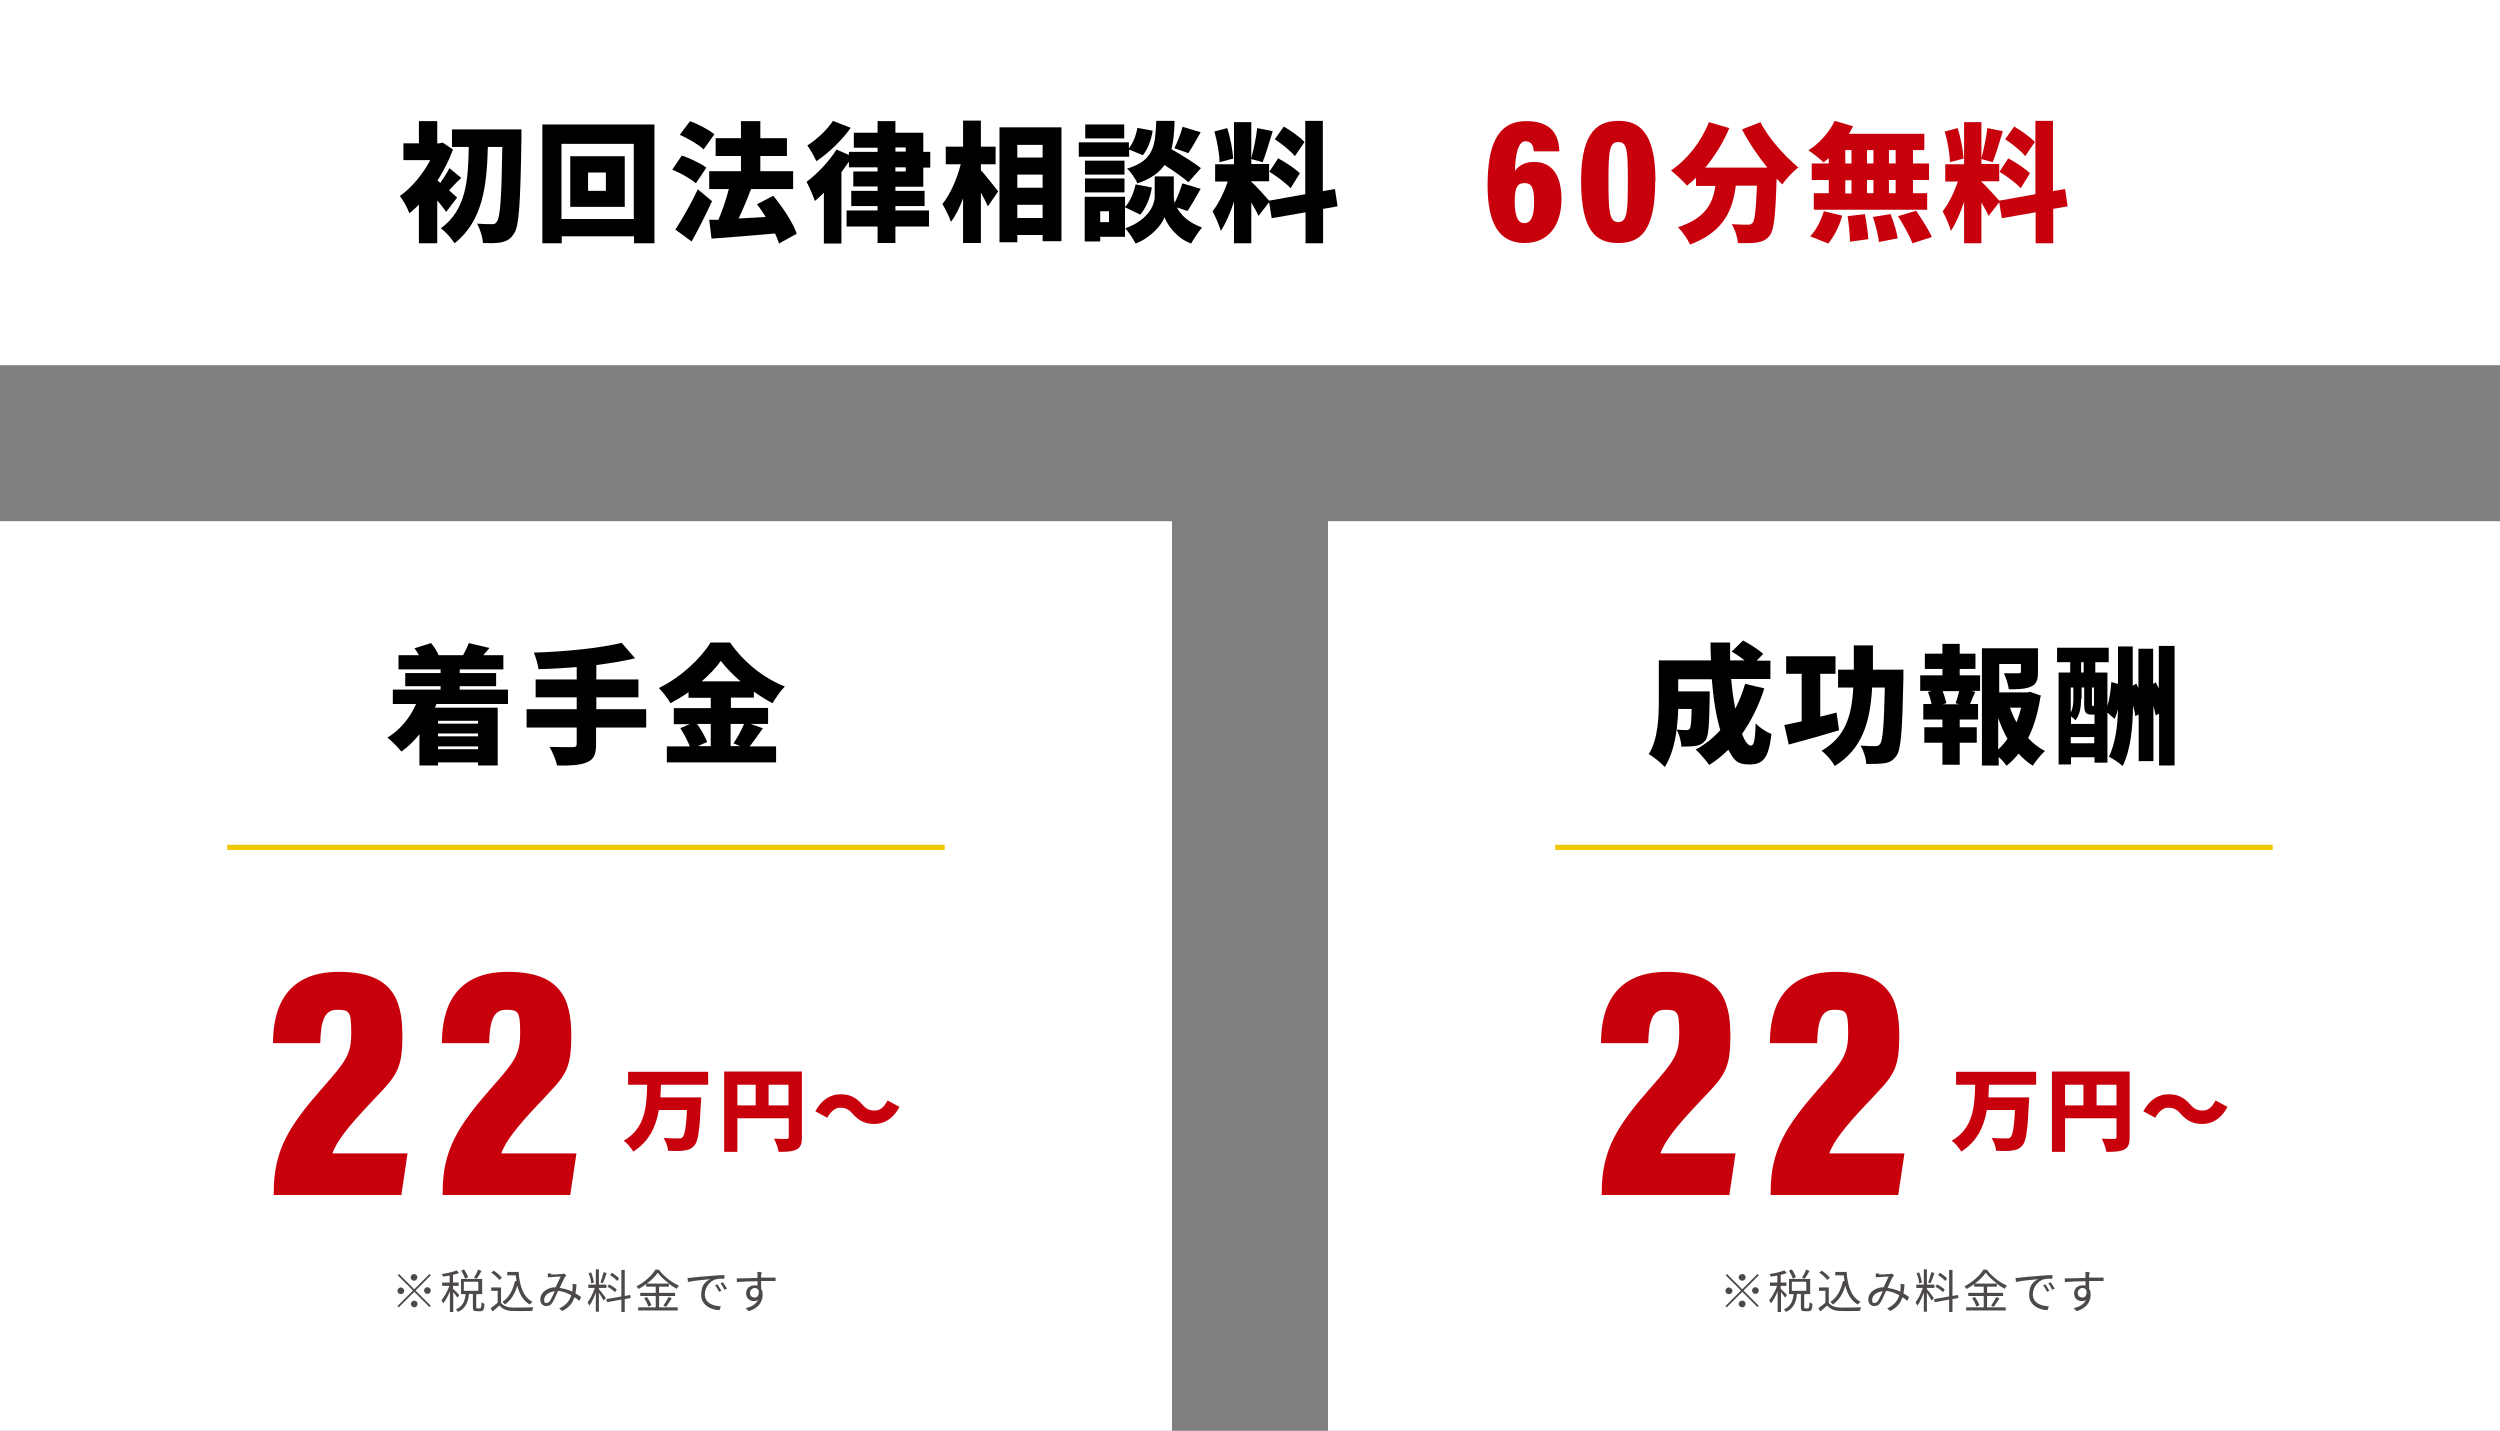 <?xml version="1.0" encoding="UTF-8"?>
<svg id="_レイヤー_1" data-name="レイヤー_1" xmlns="http://www.w3.org/2000/svg" version="1.1" viewBox="0 0 968 554">
  <rect x="0" y="0" width="968" height="554" fill="#808080" stroke="none"/>
  <!-- Generator: Adobe Illustrator 29.8.1, SVG Export Plug-In . SVG Version: 2.1.1 Build 2)  -->
  <defs>
    <style>
      .st0 {
        fill: #c7000b;
      }

      .st1 {
        fill: #4c4948;
      }

      .st2 {
        fill: #fff;
      }

      .st3 {
        fill: #eec800;
      }
    </style>
  </defs>
  <g>
    <rect class="st2" width="968" height="141.4"/>
    <g>
      <path d="M172.8,82.1c-.9-1.3-2.1-2.9-3.5-4.5v16.6h-7.1v-15c-1.2,1.3-2.5,2.4-3.7,3.4-.6-1.8-2.5-5.4-3.7-6.7,4.5-3.1,8.9-8.4,11.8-13.9h-10.4v-6.5h6v-8.6h7.1v8.6h.9l1.2-.3,4,2.7c-1.5,4.1-3.6,8.2-6,12l1.1.9c1.2-1.7,2.7-4,3.5-5.7l4.6,3.8c-1.8,1.6-3.4,3.4-4.7,4.8,1.3,1.2,2.6,2.3,3.1,2.8l-4.2,5.5ZM201.9,50.1s0,2.6,0,3.6c-.4,24.9-.9,33.8-2.8,36.6-1.4,2.3-2.8,3-4.8,3.5-1.9.4-4.6.4-7.3.3-.1-2-1-5.3-2.3-7.5,2.4.2,4.6.2,5.8.2s1.3-.2,1.9-1c1.3-1.6,1.8-9.5,2.1-28.9h-5.6c-.4,14.6-1.8,28.6-12.9,37.3-1.2-1.9-3.4-4.4-5.3-5.8,9.9-7.2,10.6-18.9,10.8-31.5h-6.5v-6.8h27.1Z"/>
      <path d="M253.4,48.2v46h-7.9v-2.7h-28v2.7h-7.5v-46h43.5ZM245.4,84.8v-29.1h-28v29.1h28ZM241.9,60.5v19.6h-21.1v-19.6h21.1ZM234.6,66.8h-6.9v7.1h6.9v-7.1Z"/>
      <path d="M269.5,71c-1.9-1.7-6-4-9.2-5.3l3.7-5.5c3.1,1.1,7.4,3.1,9.5,4.7l-4,6ZM275.7,77.9c-2.4,5.2-5.1,10.6-7.9,15.6l-6.3-4.6c2.4-3.7,5.9-9.7,8.7-15.6l5.5,4.6ZM272.4,57.8c-1.9-1.8-6-4.2-9.2-5.6l4-5.3c3.1,1.2,7.3,3.3,9.4,5.1l-4.2,5.9ZM301.6,94.2c-.3-1.1-.9-2.4-1.5-3.8-8.7.8-17.8,1.5-24.6,2l-.9-7.3h3.6c1.5-3.6,3-8,4-11.9h-7.6v-6.9h12.3v-5.9h-9.8v-6.9h9.8v-6.6h7.5v6.6h10.3v6.9h-10.3v5.9h12.7v6.9h-16.9.6c-1.5,4-3.2,8-4.8,11.4,3.3-.2,6.9-.4,10.5-.6-1.1-1.7-2.2-3.4-3.4-4.9l6.3-3.3c3.6,4.4,7.6,10.3,9.1,14.7l-6.9,3.8Z"/>
      <path d="M346.7,72.2v1.7h11.3v5.9h-11.3v1.7h13v6.2h-13v6.4h-6.9v-6.4h-12v-6.2h12v-1.7h-10.2v-5.9h10.2v-1.7h-9.4v-5.8h9.4v-1.6h-11.1v-2.2c-.9,1.3-1.9,2.7-2.9,4.1v27.6h-6.8v-19.7c-1.2,1.2-2.3,2.3-3.5,3.2-.5-1.6-2.2-5.6-3.2-7.4,4-3,8.7-7.8,11.6-12.5l4.8,2.1v-1.2h11.1v-1.6h-9.2v-5.8h9.2v-4.5h6.9v4.5h10.8v7.4h2.7v6.1h-2.7v7.4h-10.8ZM329.4,49.5c-3.4,4.8-8.6,9.8-13.3,12.9-.7-1.6-2.4-4.6-3.5-6.1,3.7-2.3,7.9-6.3,9.9-9.5l6.9,2.7ZM346.7,58.7h4v-1.6h-4v1.6ZM346.7,66.4h4v-1.6h-4v1.6Z"/>
      <path d="M379.7,65.8c1.8,1.9,5.8,7.1,6.8,8.3l-4,5.8c-.6-1.4-1.6-3.4-2.7-5.3v19.5h-6.9v-17.3c-1.3,3.5-2.9,6.8-4.7,9.1-.6-2-2.2-5-3.3-6.9,3.1-3.8,5.7-9.9,7.1-15.4h-5.8v-6.8h6.7v-10.1h6.9v10.1h5.7v6.8h-5.7v2.1ZM411,49.3v44.1h-7.3v-2.4h-9.8v2.8h-6.9v-44.5h24.1ZM393.9,56.1v4.9h9.8v-4.9h-9.8ZM393.9,67.6v5.1h9.8v-5.1h-9.8ZM403.7,84.4v-5.1h-9.8v5.1h9.8Z"/>
      <path d="M437.1,60.7h-19.4v-5.6h19.4v2.3c1.6-1.9,2.8-5,3.3-7.9l5.9,1.1c-.5,3.4-1.8,7.1-3.8,9.5l-5.3-2.2v2.7ZM435.5,91.7h-9.5v1.8h-6v-17.3h15.6v15.5ZM435.4,67.6h-15.3v-5.4h15.3v5.4ZM420.1,69.1h15.3v5.4h-15.3v-5.4ZM435.3,53.6h-15.1v-5.4h15.1v5.4ZM426,81.8v4.2h3.4v-4.2h-3.4ZM446,72.6c-.6,3.8-2.2,7.9-4.5,10.5l-6-2.9c2-1.9,3.5-5.5,4.2-8.8l6.3,1.2ZM455.6,80.1c1.3,2.8,4.2,5.9,9.8,8-1.3,1.6-3.2,4.4-4.2,6.2-5.5-2-9.2-7.1-10.3-10.2-1.1,3.1-5.4,8-11.2,10.2-.8-1.6-2.7-4.5-4-5.9,8.5-3,11.4-8.7,11.4-12.3v-7.8h7.4v7.8c0,.7.1,1.6.3,2.5,1.2-2.3,2.3-5.3,3-7.6l7.1,2.1c-1.8,3.2-3.6,6.4-5.1,8.6l-4.4-1.5ZM460.2,70.6c-2-1.8-5.7-4.4-9.3-6.7-2.1,3-5.4,5.4-10.5,7.1-.7-1.7-2.5-4.4-4-5.7,10.5-3.2,10.9-8.9,11.3-18.5h7.1c-.1,4.1-.4,7.8-1.2,11,3.9,2.2,8.8,5.2,11.4,7.3l-4.8,5.4ZM454.7,57.4c1.2-2.3,2.5-5.7,3.2-8.3l7,2.1c-1.7,3-3.4,6.1-4.8,8.1l-5.4-1.9Z"/>
      <path d="M512.3,80.9v13.3h-6.8v-12l-13.1,2.3-1-6.2-4.1,5.3c-.6-1.4-1.7-3.3-2.8-5.2v15.8h-6.7v-16.1c-1.4,4.3-3.2,8.4-5.1,11.3-.6-2.2-2.1-5.5-3.2-7.6,2.3-2.8,4.5-7.5,5.9-11.5h-4.9v-6.7h7.3v-16.3h6.7v14c.9-3.3,1.9-8.2,2.3-11.7l6,1.2c-1.3,4.2-2.7,9-3.9,12l-4.4-1.2v1.9h6.9v6.7h-6.9v.2c1.5,1.2,5.6,5.8,6.9,7.3l14-2.5v-28.4h6.8v27.2l4.7-.8,1,6.7-5.7,1ZM472.2,62.9c0-3.2-.9-8.2-2-12l5-1.3c1.2,3.7,2.1,8.6,2.3,11.8l-5.3,1.4ZM494.9,61.3c2.8,1.5,6.6,4,8.4,5.8l-3.6,5.8c-1.6-1.9-5.3-4.6-8.2-6.4l3.4-5.2ZM501.3,60.4c-1.5-1.9-5-4.7-7.7-6.5l3.5-4.9c2.7,1.6,6.3,4.1,8,6l-3.7,5.4Z"/>
      <path class="st0" d="M593.9,58.6c-.2-1.8-.6-3.9-3.3-3.9s-3.9,5.1-4,11.5c1.5-2.2,4-3.5,7.4-3.5,6.6,0,10.6,4.7,10.6,14.4s-4.7,17-14.3,17-14.3-7.2-14.3-22.2,3.4-25,15-25,12.6,7.6,12.8,11.7h-9.9ZM594,78.3c0-5.6-.9-7.4-3.7-7.4s-3.8,1.7-3.8,7.1,1.1,8.4,3.7,8.4,3.8-2.6,3.8-8.1Z"/>
      <path class="st0" d="M640.9,70.1c0,19.8-6,24-14.4,24s-14.3-4.4-14.3-24.2,7.2-23.1,14.5-23.1,14.3,3.5,14.3,23.2ZM622.8,69.8c0,12,.3,16.2,3.8,16.2s3.7-4.2,3.7-16.1-.3-14.9-3.7-14.9-3.8,3.3-3.8,14.8Z"/>
      <path class="st0" d="M681.5,47.1c3.1,6.1,9.3,13.2,14.8,17.7-1.9,1.5-4.8,4.5-6.2,6.6-.7-.7-1.4-1.4-2.2-2.2-.4,14-1,19.8-2.6,21.9-1.4,1.9-2.9,2.4-5,2.8-1.7.3-4.5.3-7.4.2-.1-2.1-1.1-5.3-2.4-7.3,2.5.2,4.8.2,6.1.2s1.4-.2,2-.7c.9-1,1.3-5.1,1.7-14.4h-8.2c-1.2,9.4-4.5,17.8-17.7,22.8-.9-2-3-5.1-4.7-6.7,10.9-3.6,13.5-9.4,14.5-16h-7.5v-3.2c-1.1,1.1-2.3,2.2-3.5,3.1-1.3-1.6-4.5-4.5-6.2-5.9,6.2-4.1,11.7-11.1,14.7-18.7l7.9,2.3c-2.3,5.5-5.6,10.8-9.3,15.3h24c-3.6-4.5-7.2-9.7-9.8-14.8l7.2-2.8Z"/>
      <path class="st0" d="M708.1,61.2c-.7.6-1.3,1.2-2,1.7-1.3-1.3-4.2-3.6-5.9-4.7,4.2-2.6,8.1-7,10.2-11.4l7.1,2.1c-.5,1-1,1.9-1.6,2.9h29.2v6.3h-4.4v5.2h6.2v6.4h-6.2v5.1h5.5v6.4h-43.9v-6.4h5.8v-5.1h-6.6v-6.4h6.6v-2.1ZM700.9,91.5c2.1-2.1,4.2-6,5.3-9.7l7.1,1.7c-1,3.9-3.1,8-5.4,10.8l-7-2.8ZM714.5,63.3h2.4v-5.2h-2.4v5.2ZM714.5,74.9h2.4v-5.1h-2.4v5.1ZM722.1,83c.6,3.1,1.2,7.1,1.3,9.6l-7.1,1c0-2.5-.4-6.7-.9-9.9l6.7-.8ZM725.4,63.3v-5.2h-2.5v5.2h2.5ZM722.9,69.7v5.1h2.5v-5.1h-2.5ZM732,82.8c1.2,3,2.4,6.9,2.8,9.5l-7.3,1.4c-.2-2.5-1.3-6.6-2.3-9.7l6.8-1.1ZM734,58.1h-2.6v5.2h2.6v-5.2ZM734,69.7h-2.6v5.1h2.6v-5.1ZM741.9,81.6c2.1,3.1,4.9,7.3,6.1,10.2l-7.5,2.4c-1-2.7-3.5-7.2-5.6-10.5l7-2.1Z"/>
      <path class="st0" d="M795,80.9v13.3h-6.8v-12l-13.1,2.3-1-6.2-4.1,5.3c-.6-1.4-1.7-3.3-2.8-5.2v15.8h-6.7v-16.1c-1.4,4.3-3.2,8.4-5.1,11.3-.6-2.2-2.1-5.5-3.2-7.6,2.3-2.8,4.5-7.5,5.9-11.5h-4.9v-6.7h7.3v-16.3h6.7v14c.9-3.3,1.9-8.2,2.3-11.7l6,1.2c-1.3,4.2-2.7,9-3.9,12l-4.4-1.2v1.9h6.9v6.7h-6.9v.2c1.5,1.2,5.6,5.8,6.9,7.3l14-2.5v-28.4h6.8v27.2l4.7-.8,1,6.7-5.7,1ZM755,62.9c0-3.2-.9-8.2-2-12l5-1.3c1.2,3.7,2.1,8.6,2.3,11.8l-5.3,1.4ZM777.6,61.3c2.8,1.5,6.6,4,8.4,5.8l-3.6,5.8c-1.6-1.9-5.3-4.6-8.2-6.4l3.4-5.2ZM784.1,60.4c-1.5-1.9-5-4.7-7.7-6.5l3.5-4.9c2.7,1.6,6.3,4.1,8,6l-3.7,5.4Z"/>
    </g>
  </g>
  <g>
    <rect class="st2" y="201.8" width="453.8" height="352.5"/>
    <g>
      <path d="M169,272.6c-.2.5-.4.9-.6,1.4h24.3v22.4h-7.6v-1.2h-15.5v1.2h-7.2v-12.1c-2.1,2.6-4.4,4.9-7,6.7-1.1-1.4-3.8-4.2-5.4-5.4,4.8-2.9,8.7-7.5,11.1-13h-9v-5.6h18.5v-1.3h-13.7v-5.1h13.7v-1.4h-16.3v-5.5h7.9c-.5-.9-1.1-1.9-1.7-2.7l6.4-2c1.2,1.4,2.4,3.3,2.9,4.7h9.5c.8-1.4,1.7-3.3,2.2-4.7l8,1.9c-.8,1-1.7,2-2.4,2.8h7.8v5.5h-16.9v1.4h14.1v5.1h-14.1v1.3h18.7v5.6h-27.8ZM169.6,279.1v1.1h15.5v-1.1h-15.5ZM185.1,284h-15.5v1.1h15.5v-1.1ZM185.1,290.1v-1.1h-15.5v1.1h15.5Z"/>
      <path d="M250.1,281.7h-19.3v6.5c0,4-.9,5.9-3.6,7-2.7,1.1-6.5,1.3-11.5,1.2-.4-2-1.8-5.3-2.9-7.2,3.4.1,7.7.1,8.9.1s1.6-.3,1.6-1.3v-6.3h-19.4v-7.1h19.4v-4.6h-15.9v-6.9h15.9v-4.8c-5,.4-10.1.7-14.8.8-.2-1.8-1.1-4.8-1.8-6.4,12.1-.4,25.5-1.7,34-3.8l5.2,6c-4.6,1.1-9.7,1.9-15,2.6v5.6h16.3v6.9h-16.3v4.6h19.3v7.1Z"/>
      <path d="M295.3,282.1c-1.7,2.4-3.5,5-5,6.9h10.2v6.2h-42.3v-6.2h8.9c-.8-2.1-2.3-4.9-3.7-7.1l3.7-1.5h-6.2v-6.2h14.3v-4h-8.6v-2.2c-2.2,1.6-4.6,3-7,4.3-.9-1.7-3-4.4-4.5-5.9,8.5-4.1,16.4-11.6,20-17.6h7.6c5.4,7.8,13.2,13.9,21.2,17-1.8,1.8-3.4,4.3-4.8,6.5-2.4-1.3-4.8-2.8-7.2-4.5v2.3h-8.9v4h14.4v6.2h-6.8l4.8,1.7ZM269.9,280.3c1.6,2.3,3.2,5,3.9,7l-3.6,1.6h5v-8.6h-5.2ZM286.7,263.8c-3-2.6-5.7-5.4-7.6-7.9-1.8,2.6-4.4,5.3-7.4,7.9h15ZM282.9,280.3v8.6h3.7l-2.6-1.1c1.4-2,3.1-5,4.1-7.5h-5.2Z"/>
    </g>
    <g>
      <path class="st1" d="M166.8,493.8l-5.9,5.9,5.9,5.9-.5.5-5.9-5.9-6,6-.5-.5,6-6-5.9-5.9.5-.5,5.9,5.9,5.9-5.9.5.5ZM155.2,501.1c-.7,0-1.3-.6-1.3-1.3s.6-1.3,1.3-1.3,1.3.6,1.3,1.3-.6,1.3-1.3,1.3ZM159,494.6c0-.7.6-1.3,1.3-1.3s1.3.6,1.3,1.3-.6,1.3-1.3,1.3-1.3-.6-1.3-1.3ZM161.7,504.9c0,.7-.6,1.3-1.3,1.3s-1.3-.6-1.3-1.3.6-1.3,1.3-1.3,1.3.6,1.3,1.3ZM165.5,498.4c.7,0,1.3.6,1.3,1.3s-.6,1.3-1.3,1.3-1.3-.6-1.3-1.3.6-1.3,1.3-1.3Z"/>
      <path class="st1" d="M177.1,502.5c-.3-.5-1-1.5-1.6-2.2v7.7h-1.3v-8c-.7,1.8-1.7,3.6-2.6,4.7-.1-.4-.4-.9-.7-1.2,1.1-1.3,2.4-3.6,3.1-5.6h-2.8v-1.3h2.9v-2.7c-.9.2-1.8.3-2.6.4,0-.3-.3-.7-.4-1,2-.3,4.4-.8,5.7-1.4l.9,1c-.6.3-1.4.5-2.3.7v3h2.2v1.3h-2.2v1.1c.6.5,2.1,2,2.4,2.5l-.8,1.1ZM185.9,506.5c.4,0,.5-.3.5-2.2.3.2.8.4,1.2.5-.1,2.3-.5,2.9-1.5,2.9h-1.5c-1.2,0-1.5-.4-1.5-1.7v-5h-1.5c-.3,3-1.2,5.6-4.3,7-.1-.3-.5-.8-.8-1,2.8-1.1,3.5-3.4,3.8-5.9h-1.8v-5.9h8.2v5.9h-2.3v5c0,.4,0,.5.4.5h1.2ZM180.1,495.1c-.3-.8-.9-2.1-1.5-3.1l1.1-.5c.6.9,1.3,2.2,1.6,3l-1.2.6ZM179.6,499.8h5.6v-3.5h-5.6v3.5ZM186.5,492c-.6,1.1-1.3,2.3-1.9,3.1l-1.1-.4c.6-.8,1.3-2.2,1.6-3.1l1.3.5Z"/>
      <path class="st1" d="M193.9,504.3c.8,1.3,2.4,1.9,4.5,2,2,0,6,0,8.1-.1-.1.3-.4,1-.4,1.4-2,0-5.6.1-7.6,0-2.3,0-3.9-.7-5.1-2.1-.9.8-1.8,1.5-2.7,2.3l-.7-1.3c.8-.5,1.8-1.3,2.7-2.1v-4.6h-2.5v-1.3h3.8v5.7ZM193.3,495.6c-.6-.9-1.9-2.1-3.1-2.8l1-.8c1.2.8,2.5,1.9,3.1,2.8l-1.1.9ZM200.8,492.5c.4,5.5,1.8,9.7,5.4,11.6-.3.2-.8.7-1.1,1-2.5-1.5-4-4-4.8-7.3-.9,3.2-2.5,5.7-4.8,7.3-.2-.3-.7-.8-1-1,2.6-1.7,4.1-4.5,4.9-8.1h.6c-.1-.6-.2-1.4-.3-2.2h-3.3v-1.3h4.4Z"/>
      <path class="st1" d="M213.4,493.5c1,0,3.3-.1,4.1-.2.3,0,.7-.1.9-.2l.9.7c-.2.2-.3.4-.5.6-.5.8-1.3,2.6-2.1,4.3,1.8.2,3.5.8,4.9,1.4,0-.4.1-.9.1-1.3,0-.5,0-1.2,0-1.7l1.5.2c0,1.3-.2,2.4-.4,3.5.9.5,1.6,1,2.2,1.4l-.7,1.5c-.5-.5-1.2-1-1.9-1.4-.7,2.3-2.1,4-4.7,5.3l-1.2-1c2.8-1.2,4.1-3.1,4.7-5.1-1.5-.8-3.3-1.5-5.1-1.7-.7,1.6-1.6,3.7-2.3,4.7-.6.9-1.3,1.2-2.3,1.2-1.3,0-2.3-1-2.3-2.5,0-2.6,2.4-4.7,6-4.8.6-1.4,1.3-3,1.9-4.1-.7,0-2.9.1-3.7.2-.4,0-.9,0-1.3.1v-1.5c.4,0,.9,0,1.3,0ZM211.7,504.5c.4,0,.7-.2,1.1-.6.6-.8,1.3-2.5,2-3.9-2.6.2-4.1,1.8-4.1,3.3s.5,1.2,1.1,1.2Z"/>
      <path class="st1" d="M231.9,499.1c.5.6,2.3,2.9,2.7,3.5l-.9,1c-.3-.7-1.2-2.1-1.8-3.1v7.4h-1.2v-7.4c-.7,1.9-1.6,3.9-2.5,5.1-.1-.4-.5-1-.7-1.3,1-1.3,2.2-3.6,2.8-5.6h-2.5v-1.3h2.9v-5.9h1.2v5.9h2.9v1.3h-2.9v.3ZM228.9,496.9c0-1.1-.5-2.7-1-4l1-.2c.5,1.2.9,2.9,1.1,3.9l-1.1.3ZM234.9,492.9c-.4,1.3-1,3-1.5,4l-.9-.3c.4-1.1.9-2.8,1.2-4l1.2.3ZM241.9,502.9v5.1h-1.3v-4.8l-5.6,1-.2-1.2,5.8-1v-10.3h1.3v10.1l2.1-.4.2,1.2-2.3.4ZM238.2,500.4c-.6-.7-1.9-1.6-3-2.2l.6-.9c1.1.6,2.4,1.4,3,2l-.7,1.1ZM239,496c-.6-.7-1.8-1.7-2.8-2.3l.7-.9c1,.6,2.2,1.5,2.8,2.2l-.7,1Z"/>
      <path class="st1" d="M255.4,506.2h7v1.2h-15.3v-1.2h6.8v-4.4h-6v-1.2h6v-2.4h-3.7v-1c-.9.7-1.9,1.3-3,1.9-.1-.3-.5-.8-.8-1,3.1-1.6,6-4.2,7.4-6.5h1.3c1.9,2.6,5,5,7.8,6.2-.3.3-.6.8-.9,1.2-1-.5-2-1.2-3-1.9v1.1h-3.8v2.4h6.2v1.2h-6.2v4.4ZM250.5,502.2c.7,1,1.5,2.3,1.7,3.2l-1.2.5c-.2-.9-.9-2.3-1.6-3.3l1.1-.4ZM259.1,497c-1.8-1.3-3.4-2.8-4.4-4.2-.9,1.3-2.4,2.8-4.2,4.2h8.6ZM256.9,505.5c.6-.9,1.5-2.3,1.9-3.3l1.3.5c-.7,1.1-1.5,2.4-2.2,3.3l-1-.4Z"/>
      <path class="st1" d="M267.7,494.7c1.2-.1,4.6-.5,7.9-.7,2-.2,3.7-.3,4.9-.3v1.4c-1,0-2.6,0-3.5.3-2.6.8-4.1,3.6-4.1,5.7,0,3.5,3.3,4.6,6.2,4.7l-.5,1.5c-3.3-.1-7.1-1.9-7.1-5.9s1.7-5.1,3.4-6.1c-1.9.2-6.5.6-8.5,1.1l-.2-1.6c.7,0,1.3,0,1.6,0ZM279.3,499.8l-.9.4c-.4-.9-.9-1.8-1.5-2.5l.9-.4c.4.6,1.1,1.7,1.5,2.5ZM281.4,499l-.9.4c-.4-.9-1-1.8-1.5-2.5l.9-.4c.4.6,1.2,1.7,1.6,2.5Z"/>
      <path class="st1" d="M294.7,493.5c0,.3,0,.7,0,1.2h.3c2.2,0,4.4,0,5.3,0v1.3c-1,0-2.7,0-5.3,0h-.3c0,1,0,2.1,0,3,.4.6.6,1.4.6,2.3,0,2.4-1.2,5.1-5.4,6.4l-1.2-1.2c2.4-.5,4-1.5,4.8-3.2-.4.3-1,.5-1.6.5-1.5,0-3-1-3-3s1.5-3.1,3.2-3.1.8,0,1.2.2c0-.5,0-1.2,0-1.8-2.7,0-5.8.1-8,.3v-1.4c2,0,5.3-.1,8-.2,0-.5,0-.9,0-1.2,0-.5,0-1-.1-1.1h1.6c0,.2,0,.9,0,1.1ZM292.2,502.4c1.1,0,1.7-.8,1.6-2.6-.3-.8-.9-1.1-1.6-1.1s-1.8.7-1.8,1.9.8,1.8,1.8,1.8Z"/>
    </g>
    <g>
      <path class="st0" d="M106,462.7v-1.1c0-16.3,5.9-25.6,18.9-40.4,9.2-10.4,11.1-13,11.1-21.4s-.8-8.8-5.6-8.8-6.2,4.4-6.4,12.9h-18.3c0-13.9,5.2-27.6,25.5-27.6s24.6,10.2,24.6,24.6-2.6,15.8-13.4,27.3c-7.1,7.6-12,13.5-13.7,18.4h29.1l-2.4,16.1h-49.5Z"/>
      <path class="st0" d="M171.4,462.7v-1.1c0-16.3,5.9-25.6,18.9-40.4,9.2-10.4,11.1-13,11.1-21.4s-.8-8.8-5.6-8.8-6.2,4.4-6.4,12.9h-18.3c0-13.9,5.2-27.6,25.5-27.6s24.6,10.2,24.6,24.6-2.6,15.8-13.4,27.3c-7.1,7.6-12,13.5-13.7,18.4h29.1l-2.4,16.1h-49.5Z"/>
      <path class="st0" d="M255.9,420c0,1.6-.1,3.3-.2,4.9h15.8s0,1.5-.1,2.2c-.5,10.5-1.1,14.8-2.5,16.4-1.2,1.4-2.4,1.8-4.1,2-1.5.2-3.8.2-6.1.1-.1-1.4-.8-3.6-1.8-5,2.3.2,4.7.2,5.7.2s1.2,0,1.7-.5c.8-.8,1.4-4,1.7-10.5h-10.9c-1.1,6.3-3.6,12.1-9.9,16.1-.8-1.4-2.3-3.2-3.7-4.2,8.6-5,8.8-13.5,9.1-21.7h-7.4v-5h31v5h-18.2Z"/>
      <path class="st0" d="M310.5,440.3c0,2.6-.5,4-2.1,4.8-1.6.8-3.8.9-6.9.9-.2-1.4-1.1-3.8-1.8-5.1,1.8.1,4.1.1,4.8.1s.9-.2.9-.8v-7.2h-19.9v13h-5.1v-31.1h30.1v25.4ZM285.5,428h7.1v-8h-7.1v8ZM305.3,428v-8h-7.7v8h7.7Z"/>
      <path class="st0" d="M325.3,428.9c-2,0-3.7,1.6-5,3.9l-4.6-2.5c2.4-4.5,5.9-6.6,9.7-6.6s6.1,1.3,8.5,4c1.3,1.5,2.4,2.3,4.8,2.3s3.7-1.6,5-3.9l4.6,2.5c-2.4,4.5-5.9,6.6-9.7,6.6s-6.1-1.3-8.5-4c-1.3-1.4-2.4-2.3-4.8-2.3Z"/>
    </g>
    <rect class="st3" x="88" y="327.1" width="277.8" height="2"/>
  </g>
  <g>
    <rect class="st2" x="514.2" y="201.8" width="453.8" height="352.5"/>
    <g>
      <path d="M683.1,266.7c-2.1,6.5-5,12.4-8.6,17.5,1.1,2.8,2.3,4.5,3.5,4.5s1.6-2.5,1.8-8.6c1.6,1.7,4.2,3.4,6.1,4.1-1.1,9.7-3.4,11.8-8.6,11.8s-6-2.1-8.1-5.7c-2.2,2.2-4.7,4.2-7.4,5.9-1-1.5-3.7-4.6-5.2-6,3.6-1.9,6.8-4.5,9.5-7.5-1.7-5.6-2.7-12.5-3.3-19.7h-13v4.7h12.2s0,1.7,0,2.5c-.2,10.2-.4,14.8-1.6,16.4-1.1,1.4-2.2,1.9-3.7,2.2-1.3.2-3.4.3-5.7.3,0-2-.8-4.8-1.8-6.6-.7,5.3-2.1,10.6-4.6,14.5-1.2-1.4-4.5-4.1-6.2-5,3.7-5.9,3.9-14.7,3.9-21.3v-15h20.2c-.1-2.3-.2-4.6-.2-6.9h7.6c0,2.3,0,4.6,0,6.9h5.6c-1.5-1.2-3.4-2.5-5-3.4l4.4-4.3c2.5,1.3,6,3.5,7.8,5.2l-2.5,2.6h5.3v7.1h-15.2c.4,4.1.9,8,1.6,11.5,1.5-2.9,2.8-6.1,3.8-9.6l7.3,1.7ZM649.8,274.4c0,2.5-.3,5.3-.6,8.1,1.5.1,2.8.2,3.6.2s1.1-.1,1.5-.6c.4-.6.6-2.6.7-7.6h-5.1Z"/>
      <path d="M712,282.8c-6.6,2-13.8,4-19.4,5.5l-1.7-7.6c1.9-.3,4.2-.9,6.7-1.4v-18.4h-6v-6.8h19.1v6.8h-5.9v16.6c2.1-.5,4.2-1.1,6.3-1.6l1,6.9ZM737,259.2s0,2.3,0,3.2c-.4,20.1-.9,27.6-2.6,30.1-1.4,2-2.7,2.7-4.7,3-1.7.3-4.4.3-7.1.3,0-2-1-5.1-2.2-7.1,2.4.2,4.6.2,5.7.2s1.4-.2,1.9-.9c1-1.3,1.5-7.3,1.8-21.8h-4.9c-.8,13.5-3.8,23.8-14.5,30.4-1-1.9-3.3-4.6-5.1-5.9,9.2-5.3,11.7-13.4,12.3-24.5h-5.9v-6.9h6.1c0-2.9,0-6.1,0-9.4h7.4c0,3.2,0,6.4,0,9.4h11.9Z"/>
      <path d="M758.8,261.5h7.9v6h-3.5l1.6.4c-.8,1.7-1.4,3.3-2,4.7h3.1v6h-7.1v3h6.6v6h-6.6v8.5h-6.7v-8.5h-7v-6h7v-3h-7.4v-6h3.2c-.3-1.4-.8-3.2-1.4-4.7l1.6-.4h-4.6v-6h8.6v-2.5h-6.8v-5.9h6.8v-3.8h6.7v3.8h6.1v5.9h-6.1v2.5ZM757.2,272.3c.5-1.3,1-3.1,1.4-4.7h-6.4c.6,1.6,1.2,3.4,1.4,4.7l-1.4.4h6.4l-1.4-.4ZM790.1,269.6c-.9,6-2.5,11.6-4.8,16.2,1.9,2,4,3.7,6.5,5-1.5,1.3-3.6,3.9-4.7,5.7-2-1.3-3.9-2.9-5.5-4.7-1.4,1.8-3,3.4-4.7,4.7-.7-1.1-1.8-2.3-3-3.4v3.3h-6.5v-45.4h21.7v9.3c0,2.9-.6,4.7-2.8,5.6-2.1.9-4.9,1-8.5,1-.2-1.9-1.1-4.5-1.9-6.2,2,0,4.9,0,5.6,0,.7,0,1-.1,1-.7v-2.9h-8.4v11h10.9l1.1-.2,4.3,1.5ZM773.7,290.2c1.3-1.2,2.5-2.6,3.6-4.1-1.4-2.5-2.6-5.2-3.6-8.1v12.2ZM778.3,274c.6,2,1.5,3.9,2.5,5.7.7-1.8,1.3-3.7,1.8-5.7h-4.3Z"/>
      <path d="M842,250.3v46.1h-6v-20.1l-1.3.7c-.2-1-.5-2.3-.9-3.6v21.3h-5.7v-18.1l-1.3.7c-.1-1.2-.5-2.6-.9-4.1-.1,8.4-.8,16.8-4,23.4-1.2-1.1-3.7-2.8-5.3-3.6,2.5-5.3,3.3-11.7,3.5-18.3-.4,1.3-.8,2.6-1.3,3.7l-2.8-2.5v19.4h-5v-2.1h-9.1v2.8h-4.8v-35.6h4.5v-4h-5.1v-5.6h20v5.6h-5.2v4h4.7v13c.8-2.6,1.3-6.1,1.5-9.3l2.6.7v-14.5h5.7v15.2l1.4-.8c.2.5.5,1.1.8,1.7v-15.2h5.7v13.6l1-.6c.4.7.8,1.5,1.2,2.3v-16.4h6ZM805.8,270.6c0,2.6-.3,6-2.2,8.3-.3-.4-1.1-1.1-1.7-1.5v2.9h9.1v-3.6h-1c-2.4,0-3-.8-3-4v-6.5h-1v4.4ZM801.8,266.2v9.7c.9-1.7,1-3.7,1-5.4v-4.3h-1ZM810.9,287.8v-2.4h-9.1v2.4h9.1ZM805.8,260.4h1v-4h-1v4ZM810.9,266.2h-.9v6.4c0,.7,0,.7.3.7h.5v-7.1Z"/>
    </g>
    <g>
      <path class="st1" d="M681,493.8l-5.9,5.9,5.9,5.9-.5.5-5.9-5.9-6,6-.5-.5,6-6-5.9-5.9.5-.5,5.9,5.9,5.9-5.9.5.5ZM669.4,501.1c-.7,0-1.3-.6-1.3-1.3s.6-1.3,1.3-1.3,1.4.6,1.4,1.3-.6,1.3-1.4,1.3ZM673.2,494.6c0-.7.6-1.3,1.4-1.3s1.3.6,1.3,1.3-.6,1.3-1.3,1.3-1.4-.6-1.4-1.3ZM675.9,504.9c0,.7-.6,1.3-1.3,1.3s-1.4-.6-1.4-1.3.6-1.3,1.4-1.3,1.3.6,1.3,1.3ZM679.7,498.4c.7,0,1.3.6,1.3,1.3s-.6,1.3-1.3,1.3-1.3-.6-1.3-1.3.6-1.3,1.3-1.3Z"/>
      <path class="st1" d="M691.2,502.5c-.3-.5-1-1.5-1.6-2.2v7.7h-1.3v-8c-.7,1.8-1.7,3.6-2.6,4.7-.1-.4-.4-.9-.7-1.2,1.1-1.3,2.4-3.6,3.1-5.6h-2.8v-1.3h2.9v-2.7c-.9.2-1.8.3-2.6.4,0-.3-.3-.7-.4-1,2-.3,4.4-.8,5.7-1.4l.9,1c-.6.3-1.4.5-2.3.7v3h2.2v1.3h-2.2v1.1c.6.5,2.1,2,2.4,2.5l-.8,1.1ZM700.1,506.5c.4,0,.5-.3.5-2.2.3.2.8.4,1.2.5-.1,2.3-.5,2.9-1.5,2.9h-1.5c-1.2,0-1.5-.4-1.5-1.7v-5h-1.5c-.3,3-1.2,5.6-4.3,7-.1-.3-.5-.8-.8-1,2.8-1.1,3.5-3.4,3.8-5.9h-1.8v-5.9h8.2v5.9h-2.3v5c0,.4,0,.5.4.5h1.2ZM694.2,495.1c-.3-.8-.9-2.1-1.5-3.1l1.1-.5c.6.9,1.3,2.2,1.6,3l-1.2.6ZM693.8,499.8h5.6v-3.5h-5.6v3.5ZM700.7,492c-.6,1.1-1.3,2.3-1.9,3.1l-1.1-.4c.6-.8,1.3-2.2,1.6-3.1l1.3.5Z"/>
      <path class="st1" d="M708,504.3c.8,1.3,2.4,1.9,4.5,2,2,0,6,0,8.1-.1-.1.3-.4,1-.4,1.4-2,0-5.6.1-7.6,0-2.3,0-3.9-.7-5.1-2.1-.9.8-1.8,1.5-2.7,2.3l-.7-1.3c.8-.5,1.8-1.3,2.7-2.1v-4.6h-2.5v-1.3h3.8v5.7ZM707.5,495.6c-.6-.9-1.9-2.1-3.1-2.8l1-.8c1.2.8,2.5,1.9,3.1,2.8l-1.1.9ZM715,492.5c.4,5.5,1.8,9.7,5.4,11.6-.3.2-.8.7-1.1,1-2.5-1.5-4-4-4.8-7.3-.9,3.2-2.5,5.7-4.8,7.3-.2-.3-.7-.8-1-1,2.6-1.7,4.1-4.5,4.9-8.1h.6c-.1-.6-.2-1.4-.3-2.2h-3.3v-1.3h4.4Z"/>
      <path class="st1" d="M727.5,493.5c1,0,3.3-.1,4.1-.2.3,0,.7-.1.9-.2l.9.7c-.2.2-.3.4-.5.6-.5.8-1.3,2.6-2,4.3,1.8.2,3.5.8,4.9,1.4,0-.4.1-.9.1-1.3,0-.5,0-1.2,0-1.7l1.5.2c0,1.3-.2,2.4-.4,3.5.9.5,1.6,1,2.2,1.4l-.7,1.5c-.5-.5-1.2-1-1.9-1.4-.7,2.3-2.1,4-4.7,5.3l-1.2-1c2.8-1.2,4.1-3.1,4.7-5.1-1.5-.8-3.3-1.5-5.1-1.7-.7,1.6-1.6,3.7-2.3,4.7-.6.9-1.3,1.2-2.3,1.2-1.3,0-2.3-1-2.3-2.5,0-2.6,2.4-4.7,6-4.8.6-1.4,1.3-3,1.9-4.1-.7,0-2.9.1-3.7.2-.4,0-.9,0-1.3.1v-1.5c.4,0,.9,0,1.3,0ZM725.9,504.5c.4,0,.7-.2,1.1-.6.6-.8,1.3-2.5,2-3.9-2.6.2-4.1,1.8-4.1,3.3s.5,1.2,1.1,1.2Z"/>
      <path class="st1" d="M746.1,499.1c.5.6,2.3,2.9,2.7,3.5l-.9,1c-.3-.7-1.2-2.1-1.8-3.1v7.4h-1.2v-7.4c-.7,1.9-1.6,3.9-2.5,5.1-.1-.4-.5-1-.7-1.3,1-1.3,2.2-3.6,2.8-5.6h-2.5v-1.3h2.9v-5.9h1.2v5.9h2.9v1.3h-2.9v.3ZM743.1,496.9c0-1.1-.5-2.7-1-4l1-.2c.5,1.2.9,2.9,1.1,3.9l-1.1.3ZM749,492.9c-.4,1.3-1,3-1.5,4l-.9-.3c.4-1.1.9-2.8,1.2-4l1.2.3ZM756,502.9v5.1h-1.3v-4.8l-5.6,1-.2-1.2,5.8-1v-10.3h1.3v10.1l2.1-.4.2,1.2-2.3.4ZM752.4,500.4c-.6-.7-1.9-1.6-3-2.2l.6-.9c1.1.6,2.4,1.4,3,2l-.7,1.1ZM753.2,496c-.6-.7-1.8-1.7-2.8-2.3l.7-.9c1,.6,2.2,1.5,2.8,2.2l-.7,1Z"/>
      <path class="st1" d="M769.6,506.2h7v1.2h-15.3v-1.2h6.8v-4.4h-6v-1.2h6v-2.4h-3.7v-1c-.9.7-1.9,1.3-3,1.9-.1-.3-.5-.8-.8-1,3.1-1.6,6-4.2,7.4-6.5h1.3c1.9,2.6,5,5,7.8,6.2-.3.3-.6.8-.9,1.2-1-.5-2-1.2-3-1.9v1.1h-3.8v2.4h6.2v1.2h-6.2v4.4ZM764.7,502.2c.7,1,1.5,2.3,1.7,3.2l-1.2.5c-.2-.9-.9-2.3-1.6-3.3l1.1-.4ZM773.3,497c-1.8-1.3-3.4-2.8-4.4-4.2-.9,1.3-2.4,2.8-4.2,4.2h8.6ZM771,505.5c.6-.9,1.5-2.3,1.9-3.3l1.3.5c-.7,1.1-1.5,2.4-2.2,3.3l-1-.4Z"/>
      <path class="st1" d="M781.9,494.7c1.2-.1,4.6-.5,7.9-.7,2-.2,3.7-.3,4.9-.3v1.4c-1,0-2.6,0-3.5.3-2.6.8-4.1,3.6-4.1,5.7,0,3.5,3.3,4.6,6.2,4.7l-.5,1.5c-3.3-.1-7.1-1.9-7.1-5.9s1.7-5.1,3.4-6.1c-1.9.2-6.5.6-8.5,1.1l-.2-1.6c.7,0,1.3,0,1.6,0ZM793.5,499.8l-.9.4c-.4-.9-.9-1.8-1.5-2.5l.9-.4c.4.6,1.1,1.7,1.5,2.5ZM795.5,499l-.9.4c-.4-.9-1-1.8-1.5-2.5l.9-.4c.4.6,1.2,1.7,1.6,2.5Z"/>
      <path class="st1" d="M808.9,493.5c0,.3,0,.7,0,1.2h.3c2.2,0,4.4,0,5.3,0v1.3c-1,0-2.7,0-5.3,0h-.3c0,1,0,2.1,0,3,.4.6.6,1.4.6,2.3,0,2.4-1.2,5.1-5.4,6.4l-1.2-1.2c2.4-.5,4-1.5,4.8-3.2-.4.3-1,.5-1.6.5-1.5,0-3-1-3-3s1.5-3.1,3.2-3.1.8,0,1.2.2c0-.5,0-1.2,0-1.8-2.7,0-5.8.1-8,.3v-1.4c2,0,5.3-.1,8-.2,0-.5,0-.9,0-1.2,0-.5,0-1-.1-1.1h1.6c0,.2,0,.9,0,1.1ZM806.3,502.4c1.1,0,1.7-.8,1.6-2.6-.3-.8-.9-1.1-1.6-1.1s-1.8.7-1.8,1.9.8,1.8,1.8,1.8Z"/>
    </g>
    <g>
      <path class="st0" d="M620.2,462.7v-1.1c0-16.3,5.9-25.6,18.9-40.4,9.2-10.4,11.1-13,11.1-21.4s-.8-8.8-5.6-8.8-6.2,4.4-6.4,12.9h-18.3c0-13.9,5.2-27.6,25.5-27.6s24.6,10.2,24.6,24.6-2.6,15.8-13.4,27.3c-7.1,7.6-12,13.5-13.7,18.4h29.1l-2.4,16.1h-49.5Z"/>
      <path class="st0" d="M685.6,462.7v-1.1c0-16.3,5.9-25.6,18.9-40.4,9.2-10.4,11.1-13,11.1-21.4s-.8-8.8-5.6-8.8-6.2,4.4-6.4,12.9h-18.3c0-13.9,5.2-27.6,25.5-27.6s24.6,10.2,24.6,24.6-2.6,15.8-13.4,27.3c-7.1,7.6-12,13.5-13.7,18.4h29.1l-2.4,16.1h-49.5Z"/>
      <path class="st0" d="M770.1,420c0,1.6-.1,3.3-.2,4.9h15.8s0,1.5-.1,2.2c-.5,10.5-1.1,14.8-2.5,16.4-1.2,1.4-2.4,1.8-4.1,2-1.5.2-3.8.2-6.1.1-.1-1.4-.8-3.6-1.8-5,2.3.2,4.7.2,5.7.2s1.2,0,1.7-.5c.8-.8,1.4-4,1.7-10.5h-10.9c-1.1,6.3-3.6,12.1-9.9,16.1-.8-1.4-2.3-3.2-3.7-4.2,8.6-5,8.8-13.5,9.1-21.7h-7.4v-5h31v5h-18.2Z"/>
      <path class="st0" d="M824.6,440.3c0,2.6-.5,4-2.1,4.8-1.6.8-3.8.9-6.9.9-.2-1.4-1.1-3.8-1.8-5.1,1.8.1,4.1.1,4.8.1s.9-.2.9-.8v-7.2h-19.9v13h-5.1v-31.1h30.1v25.4ZM799.6,428h7.1v-8h-7.1v8ZM819.5,428v-8h-7.7v8h7.7Z"/>
      <path class="st0" d="M839.5,428.9c-2,0-3.7,1.6-5,3.9l-4.6-2.5c2.4-4.5,5.9-6.6,9.7-6.6s6.1,1.3,8.5,4c1.3,1.5,2.4,2.3,4.8,2.3s3.7-1.6,5-3.9l4.6,2.5c-2.4,4.5-5.9,6.6-9.7,6.6s-6.1-1.3-8.5-4c-1.3-1.4-2.4-2.3-4.8-2.3Z"/>
    </g>
    <rect class="st3" x="602.2" y="327.1" width="277.8" height="2"/>
  </g>
</svg>